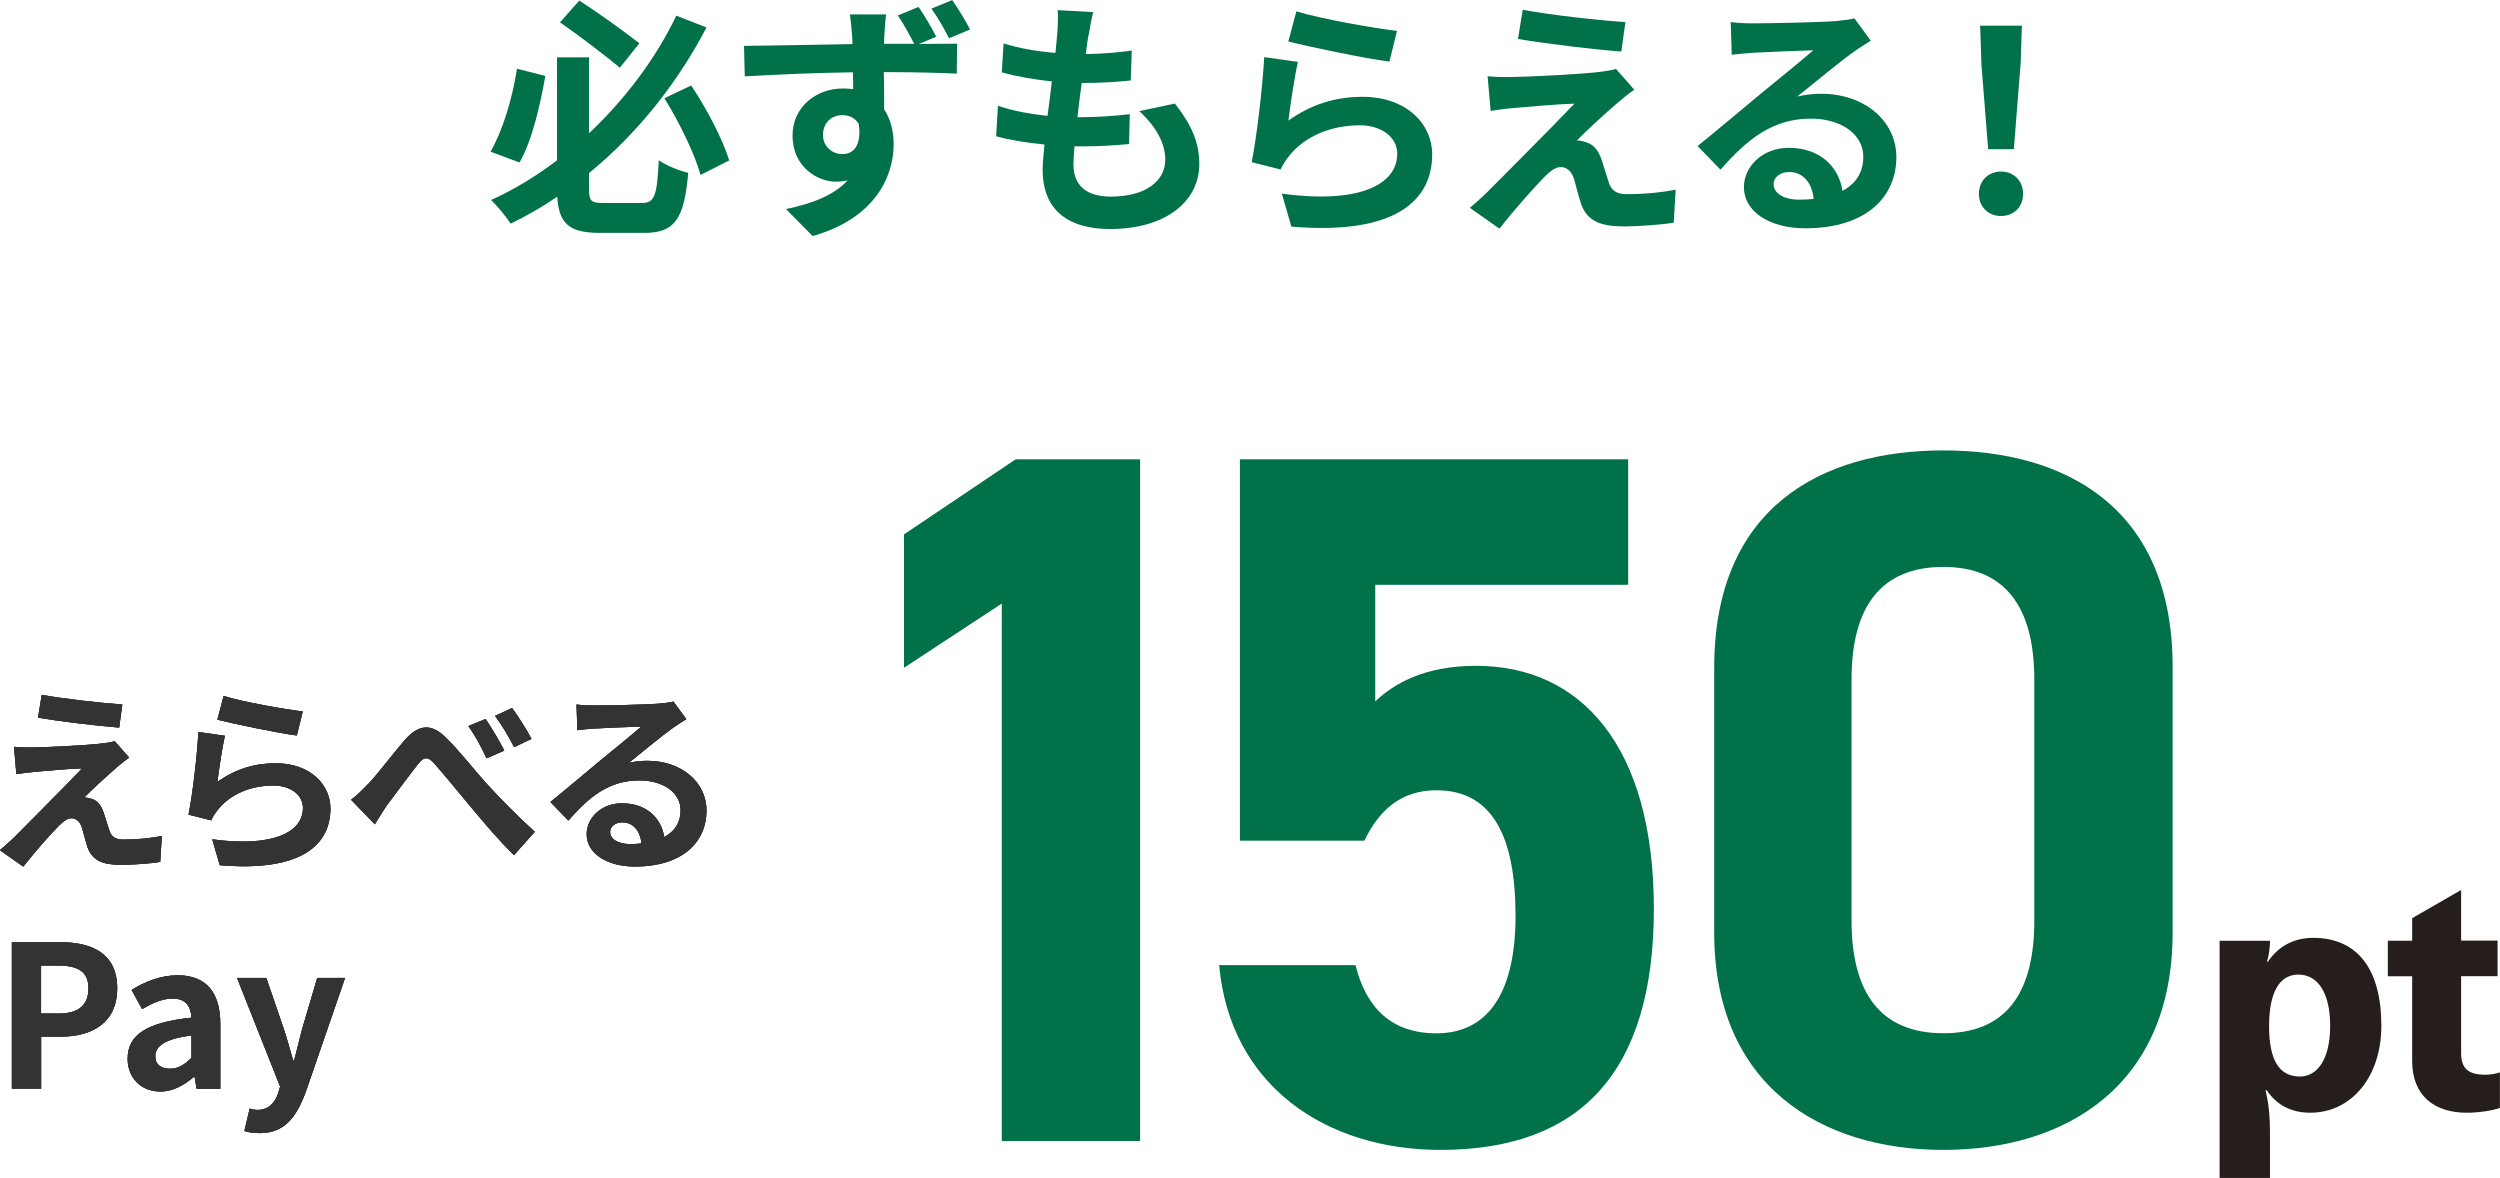 <?xml version="1.0" encoding="UTF-8"?><svg id="_レイヤー_2" xmlns="http://www.w3.org/2000/svg" viewBox="0 0 278.35 131.15"><defs><style>.cls-1{fill:#333;}.cls-2{fill:#007148;}.cls-3{fill:#251e1c;}</style></defs><g id="_追加更新"><path class="cls-2" d="M60.72,8.46c-.59,3.3-1.48,7.22-2.88,9.63l-3.22-1.2c1.37-2.41,2.44-5.96,2.94-9.24l3.16.81ZM71.47,22.6c1.43,0,1.68-.81,1.88-4.76.81.59,2.3,1.18,3.28,1.4-.45,5.04-1.43,6.69-4.87,6.69h-4.9c-3.44,0-4.62-.95-4.82-4.03-1.62,1.12-3.39,2.13-5.18,3-.5-.76-1.51-1.99-2.18-2.63,2.6-1.18,5.07-2.69,7.34-4.42V6.38h3.56v8.46c4.23-3.98,7.59-8.62,9.72-13.1l3.36,1.32c-3.05,5.85-7.45,11.62-13.08,16.21v1.71c0,1.43.22,1.62,1.65,1.62h4.26ZM69.01,7.53c-1.62-1.34-4.48-3.53-6.66-5.04L64.5.06c2.27,1.46,5.1,3.53,6.69,4.76l-2.18,2.72ZM76.96,9.52c1.76,2.63,3.53,6.05,4.23,8.34l-3.19,1.62c-.64-2.32-2.38-5.91-4.03-8.54l3-1.43Z"/><path class="cls-2" d="M104.23,4.09l-1.93.81c1.79-.03,3.42-.03,4.26-.03l-.03,3.33c-1.68-.08-4.34-.17-8.12-.17.03,1.43.03,2.91.03,4.14.7,1.06,1.06,2.41,1.06,3.89,0,3.67-2.16,8.29-9.02,10.22l-2.97-3c2.83-.59,5.32-1.51,6.86-3.19-.39.08-.81.14-1.29.14-2.16,0-4.84-1.74-4.84-5.12,0-3.16,2.58-5.26,5.63-5.26.39,0,.76.03,1.12.08,0-.62,0-1.26-.03-1.88-4.23.06-8.6.25-12.04.45l-.08-3.39c3.19-.03,8.29-.14,12.07-.2,0-.36,0-.64-.03-.87-.08-1.12-.2-2.07-.25-2.44h4.03c-.08.45-.17,1.96-.2,2.41,0,.22-.03.53-.03.87h3.36c-.56-1.06-1.15-2.16-1.82-3.16l2.3-.95c.7,1.01,1.46,2.32,1.96,3.3ZM93.79,17.16c1.18,0,2.18-.9,1.82-3.36-.39-.67-1.06-.98-1.85-.98-1.04,0-2.13.73-2.13,2.21,0,1.29,1.04,2.13,2.16,2.13ZM108.01,3.28l-2.35.98c-.56-1.12-1.23-2.3-1.96-3.3l2.32-.95c.7,1.01,1.46,2.24,1.99,3.28Z"/><path class="cls-2" d="M121.2,3.86c-.08.48-.2,1.23-.31,2.16,2.02-.03,3.81-.2,5.12-.39l-.11,3.33c-1.68.17-3.22.28-5.46.28-.17,1.23-.34,2.55-.48,3.81h.2c1.74,0,3.81-.11,5.63-.34l-.08,3.33c-1.57.14-3.19.25-4.96.25h-1.12c-.06.84-.11,1.54-.11,2.04,0,2.32,1.43,3.56,4.17,3.56,3.92,0,6.05-1.79,6.05-4.09,0-1.9-1.04-3.7-2.88-5.43l3.95-.84c1.85,2.35,2.72,4.34,2.72,6.72,0,4.23-3.81,7.25-9.94,7.25-4.4,0-7.5-1.9-7.5-6.58,0-.67.08-1.68.2-2.83-2.04-.2-3.89-.5-5.38-.92l.2-3.39c1.82.62,3.7.92,5.52,1.12.17-1.26.34-2.58.48-3.84-1.93-.2-3.92-.53-5.57-1.01l.2-3.22c1.62.53,3.72.9,5.77,1.06.08-.87.17-1.62.22-2.27.08-1.32.08-1.88.03-2.49l3.95.22c-.25,1.01-.36,1.76-.48,2.49Z"/><path class="cls-2" d="M143.44,13.44c2.55-1.85,5.32-2.66,8.26-2.66,4.9,0,7.76,3.02,7.76,6.41,0,5.1-4.03,9.02-15.68,8.04l-1.06-3.67c8.4,1.15,12.85-.9,12.85-4.45,0-1.82-1.74-3.16-4.17-3.16-3.16,0-6.02,1.18-7.78,3.3-.5.62-.78,1.06-1.04,1.62l-3.22-.81c.56-2.74,1.2-8.23,1.4-11.7l3.75.53c-.36,1.54-.87,4.96-1.06,6.55ZM155.54,3.44l-.84,3.42c-2.83-.36-9.07-1.68-11.26-2.24l.9-3.36c2.66.84,8.76,1.9,11.2,2.18Z"/><path class="cls-2" d="M180.13,11.42c-1.29,1.09-3.89,3.5-4.56,4.23.25-.03.76.08,1.06.2.81.25,1.32.87,1.68,1.9.25.76.56,1.82.81,2.55.25.87.87,1.32,1.96,1.32,2.16,0,4.09-.22,5.49-.5l-.22,3.67c-1.15.22-4.03.42-5.49.42-2.66,0-4.09-.59-4.79-2.41-.28-.84-.62-2.16-.81-2.86-.31-.98-.92-1.34-1.48-1.34-.59,0-1.18.45-1.85,1.12-.95.98-3.05,3.28-4.98,5.74l-3.3-2.32c.5-.42,1.18-1.01,1.93-1.74,1.43-1.46,7.17-7.17,9.72-9.86-1.96.06-5.32.36-6.92.5-.98.08-1.82.22-2.41.31l-.34-3.86c.64.06,1.65.11,2.69.08,1.32,0,7.67-.28,10-.59.53-.06,1.29-.2,1.6-.31l2.04,2.32c-.73.5-1.32,1.01-1.82,1.43ZM180.97,2.46l-.45,3.28c-2.94-.22-8.18-.84-11.51-1.4l.53-3.25c3.14.59,8.51,1.18,11.42,1.37Z"/><path class="cls-2" d="M195.27,2.6c1.48,0,7.48-.11,9.07-.25,1.15-.11,1.79-.2,2.13-.31l1.82,2.49c-.64.42-1.32.81-1.96,1.29-1.51,1.06-4.45,3.53-6.22,4.93.92-.22,1.76-.31,2.66-.31,4.76,0,8.37,2.97,8.37,7.06,0,4.42-3.36,7.92-10.14,7.92-3.89,0-6.83-1.79-6.83-4.59,0-2.27,2.04-4.37,5.01-4.37,3.47,0,5.57,2.13,5.96,4.79,1.54-.81,2.32-2.1,2.32-3.81,0-2.52-2.52-4.23-5.82-4.23-4.28,0-7.08,2.27-10.08,5.68l-2.55-2.63c1.99-1.6,5.38-4.45,7.03-5.82,1.57-1.29,4.48-3.64,5.85-4.84-1.43.03-5.29.2-6.78.28-.76.06-1.65.14-2.3.22l-.11-3.64c.78.11,1.76.14,2.55.14ZM200.31,22.23c.59,0,1.12-.03,1.62-.08-.17-1.82-1.2-3-2.72-3-1.06,0-1.74.64-1.74,1.34,0,1.04,1.15,1.74,2.83,1.74Z"/><path class="cls-2" d="M220.33,21.59c0-1.48,1.06-2.49,2.46-2.49s2.46,1.01,2.46,2.49-1.06,2.46-2.46,2.46-2.46-1.01-2.46-2.46ZM220.61,7.03l-.14-4.17h4.65l-.14,4.17-.76,9.58h-2.86l-.76-9.58Z"/><path class="cls-1" d="M12.96,85.48c-1.01.86-3.06,2.75-3.59,3.32.2-.02.59.07.84.15.64.2,1.03.68,1.32,1.5.2.59.44,1.43.64,2,.2.68.68,1.03,1.54,1.03,1.69,0,3.21-.18,4.31-.4l-.18,2.88c-.9.18-3.17.33-4.31.33-2.09,0-3.21-.46-3.76-1.89-.22-.66-.48-1.69-.64-2.24-.24-.77-.73-1.06-1.17-1.06-.46,0-.92.35-1.45.88-.75.77-2.4,2.57-3.92,4.51l-2.6-1.83c.4-.33.92-.79,1.52-1.36,1.12-1.14,5.63-5.63,7.63-7.75-1.54.04-4.18.29-5.43.4-.77.07-1.43.18-1.89.24l-.26-3.04c.51.04,1.3.09,2.11.07,1.03,0,6.03-.22,7.85-.46.42-.04,1.01-.15,1.25-.24l1.61,1.83c-.57.4-1.03.79-1.43,1.12ZM13.62,78.44l-.35,2.57c-2.31-.18-6.42-.66-9.04-1.1l.42-2.55c2.46.46,6.69.92,8.98,1.08Z"/><path class="cls-1" d="M24.2,87.07c2-1.45,4.18-2.09,6.49-2.09,3.85,0,6.1,2.38,6.1,5.04,0,4-3.17,7.09-12.32,6.31l-.84-2.88c6.6.9,10.1-.7,10.1-3.5,0-1.43-1.36-2.49-3.28-2.49-2.49,0-4.73.92-6.12,2.6-.4.48-.62.84-.81,1.28l-2.53-.64c.44-2.16.95-6.47,1.1-9.2l2.95.42c-.29,1.21-.68,3.89-.84,5.15ZM33.71,79.21l-.66,2.68c-2.22-.29-7.13-1.32-8.85-1.76l.7-2.64c2.09.66,6.89,1.5,8.8,1.72Z"/><path class="cls-1" d="M40.96,87.33c1.03-1.06,2.71-3.32,4.09-4.91,1.52-1.76,2.95-1.91,4.55-.33,1.52,1.45,3.26,3.72,4.55,5.13,1.41,1.54,3.3,3.5,5.39,5.39l-2.31,2.6c-1.58-1.5-3.41-3.7-4.8-5.35-1.36-1.61-3.01-3.67-4.07-4.84-.75-.86-1.19-.75-1.83.07-.88,1.1-2.46,3.26-3.41,4.51-.51.73-1.01,1.58-1.39,2.18l-2.64-2.73c.66-.53,1.19-1.01,1.85-1.72ZM56.15,83.57l-1.98.86c-.64-1.39-1.21-2.44-2.02-3.59l1.91-.79c.64.92,1.58,2.51,2.09,3.52ZM59.16,82.27l-1.91.92c-.73-1.39-1.32-2.38-2.13-3.48l1.89-.88c.66.88,1.65,2.44,2.16,3.43Z"/><path class="cls-1" d="M66.18,78.55c1.17,0,5.88-.09,7.13-.2.9-.09,1.41-.15,1.67-.24l1.43,1.96c-.51.33-1.03.64-1.54,1.01-1.19.84-3.5,2.77-4.88,3.87.73-.18,1.39-.24,2.09-.24,3.74,0,6.58,2.33,6.58,5.54,0,3.48-2.64,6.23-7.97,6.23-3.06,0-5.37-1.41-5.37-3.61,0-1.78,1.61-3.43,3.94-3.43,2.73,0,4.38,1.67,4.69,3.76,1.21-.64,1.83-1.65,1.83-2.99,0-1.98-1.98-3.32-4.58-3.32-3.37,0-5.57,1.78-7.92,4.47l-2-2.07c1.56-1.25,4.22-3.5,5.52-4.58,1.23-1.01,3.52-2.86,4.6-3.81-1.12.02-4.16.15-5.32.22-.59.04-1.3.11-1.8.18l-.09-2.86c.62.09,1.39.11,2,.11ZM70.14,93.98c.46,0,.88-.02,1.28-.07-.13-1.43-.95-2.35-2.13-2.35-.84,0-1.36.51-1.36,1.06,0,.81.9,1.36,2.22,1.36Z"/><path class="cls-1" d="M1.32,104.9h5.35c3.61,0,6.38,1.28,6.38,5.13s-2.79,5.39-6.29,5.39h-2.18v5.79H1.32v-16.3ZM6.53,112.85c2.24,0,3.32-.95,3.32-2.82s-1.19-2.53-3.43-2.53h-1.85v5.35h1.96Z"/><path class="cls-1" d="M14.21,117.86c0-2.64,2.13-4.03,7.11-4.55-.07-1.21-.59-2.13-2.11-2.13-1.14,0-2.24.51-3.39,1.17l-1.17-2.13c1.45-.9,3.21-1.63,5.15-1.63,3.12,0,4.73,1.87,4.73,5.43v7.2h-2.64l-.22-1.32h-.09c-1.08.92-2.31,1.63-3.72,1.63-2.2,0-3.65-1.56-3.65-3.65ZM21.32,117.78v-2.49c-3.01.37-4.03,1.21-4.03,2.31,0,.97.68,1.39,1.63,1.39s1.61-.44,2.4-1.21Z"/><path class="cls-1" d="M27.21,125.92l.59-2.49c.22.07.57.15.86.15,1.25,0,1.96-.79,2.31-1.87l.22-.73-4.8-12.1h3.26l1.96,5.72c.37,1.1.68,2.29,1.03,3.48h.11c.29-1.14.59-2.33.88-3.48l1.69-5.72h3.1l-4.38,12.7c-1.08,2.9-2.4,4.58-5.15,4.58-.73,0-1.21-.09-1.69-.24Z"/><path class="cls-1" d="M12.96,85.48c-1.01.86-3.06,2.75-3.59,3.32.2-.02.59.07.84.15.64.2,1.03.68,1.32,1.5.2.59.44,1.43.64,2,.2.68.68,1.03,1.54,1.03,1.69,0,3.21-.18,4.31-.4l-.18,2.88c-.9.18-3.17.33-4.31.33-2.09,0-3.21-.46-3.76-1.89-.22-.66-.48-1.69-.64-2.24-.24-.77-.73-1.06-1.17-1.06-.46,0-.92.35-1.45.88-.75.77-2.4,2.57-3.92,4.51l-2.6-1.83c.4-.33.92-.79,1.52-1.36,1.12-1.14,5.63-5.63,7.63-7.75-1.54.04-4.18.29-5.43.4-.77.07-1.43.18-1.89.24l-.26-3.04c.51.04,1.3.09,2.11.07,1.03,0,6.03-.22,7.85-.46.42-.04,1.01-.15,1.25-.24l1.61,1.83c-.57.4-1.03.79-1.43,1.12ZM13.62,78.44l-.35,2.57c-2.31-.18-6.42-.66-9.04-1.1l.42-2.55c2.46.46,6.69.92,8.98,1.08Z"/><path class="cls-1" d="M24.2,87.07c2-1.45,4.18-2.09,6.49-2.09,3.85,0,6.1,2.38,6.1,5.04,0,4-3.17,7.09-12.32,6.31l-.84-2.88c6.6.9,10.1-.7,10.1-3.5,0-1.43-1.36-2.49-3.28-2.49-2.49,0-4.73.92-6.12,2.6-.4.48-.62.84-.81,1.28l-2.53-.64c.44-2.16.95-6.47,1.1-9.2l2.95.42c-.29,1.21-.68,3.89-.84,5.15ZM33.71,79.21l-.66,2.68c-2.22-.29-7.13-1.32-8.85-1.76l.7-2.64c2.09.66,6.89,1.5,8.8,1.72Z"/><path class="cls-1" d="M40.96,87.33c1.03-1.06,2.71-3.32,4.09-4.91,1.52-1.76,2.95-1.91,4.55-.33,1.52,1.45,3.26,3.72,4.55,5.13,1.41,1.54,3.3,3.5,5.39,5.39l-2.31,2.6c-1.58-1.5-3.41-3.7-4.8-5.35-1.36-1.61-3.01-3.67-4.07-4.84-.75-.86-1.19-.75-1.83.07-.88,1.1-2.46,3.26-3.41,4.51-.51.73-1.01,1.58-1.39,2.18l-2.64-2.73c.66-.53,1.19-1.01,1.85-1.72ZM56.15,83.57l-1.98.86c-.64-1.39-1.21-2.44-2.02-3.59l1.91-.79c.64.92,1.58,2.51,2.09,3.52ZM59.16,82.27l-1.91.92c-.73-1.39-1.32-2.38-2.13-3.48l1.89-.88c.66.88,1.65,2.44,2.16,3.43Z"/><path class="cls-1" d="M66.18,78.55c1.17,0,5.88-.09,7.13-.2.9-.09,1.41-.15,1.67-.24l1.43,1.96c-.51.33-1.03.64-1.54,1.01-1.19.84-3.5,2.77-4.88,3.87.73-.18,1.39-.24,2.09-.24,3.74,0,6.58,2.33,6.58,5.54,0,3.48-2.64,6.23-7.97,6.23-3.06,0-5.37-1.41-5.37-3.61,0-1.78,1.61-3.43,3.94-3.43,2.73,0,4.38,1.67,4.69,3.76,1.21-.64,1.83-1.65,1.83-2.99,0-1.98-1.98-3.32-4.58-3.32-3.37,0-5.57,1.78-7.92,4.47l-2-2.07c1.56-1.25,4.22-3.5,5.52-4.58,1.23-1.01,3.52-2.86,4.6-3.81-1.12.02-4.16.15-5.32.22-.59.04-1.3.11-1.8.18l-.09-2.86c.62.09,1.39.11,2,.11ZM70.14,93.98c.46,0,.88-.02,1.28-.07-.13-1.43-.95-2.35-2.13-2.35-.84,0-1.36.51-1.36,1.06,0,.81.9,1.36,2.22,1.36Z"/><path class="cls-1" d="M1.32,104.9h5.35c3.61,0,6.38,1.28,6.38,5.13s-2.79,5.39-6.29,5.39h-2.18v5.79H1.32v-16.3ZM6.53,112.85c2.24,0,3.32-.95,3.32-2.82s-1.19-2.53-3.43-2.53h-1.85v5.35h1.96Z"/><path class="cls-1" d="M14.21,117.86c0-2.64,2.13-4.03,7.11-4.55-.07-1.21-.59-2.13-2.11-2.13-1.14,0-2.24.51-3.39,1.17l-1.17-2.13c1.45-.9,3.21-1.63,5.15-1.63,3.12,0,4.73,1.87,4.73,5.43v7.2h-2.64l-.22-1.32h-.09c-1.08.92-2.31,1.63-3.72,1.63-2.2,0-3.65-1.56-3.65-3.65ZM21.32,117.78v-2.49c-3.01.37-4.03,1.21-4.03,2.31,0,.97.68,1.39,1.63,1.39s1.61-.44,2.4-1.21Z"/><path class="cls-1" d="M27.21,125.92l.59-2.49c.22.07.57.15.86.15,1.25,0,1.96-.79,2.31-1.87l.22-.73-4.8-12.1h3.26l1.96,5.72c.37,1.1.68,2.29,1.03,3.48h.11c.29-1.14.59-2.33.88-3.48l1.69-5.72h3.1l-4.38,12.7c-1.08,2.9-2.4,4.58-5.15,4.58-.73,0-1.21-.09-1.69-.24Z"/><path class="cls-1" d="M12.96,85.48c-1.01.86-3.06,2.75-3.59,3.32.2-.02.59.07.84.15.64.2,1.03.68,1.32,1.5.2.59.44,1.43.64,2,.2.68.68,1.03,1.54,1.03,1.69,0,3.21-.18,4.31-.4l-.18,2.88c-.9.18-3.17.33-4.31.33-2.09,0-3.21-.46-3.76-1.89-.22-.66-.48-1.69-.64-2.24-.24-.77-.73-1.06-1.17-1.06-.46,0-.92.35-1.45.88-.75.77-2.4,2.57-3.92,4.51l-2.6-1.83c.4-.33.92-.79,1.52-1.36,1.12-1.14,5.63-5.63,7.63-7.75-1.54.04-4.18.29-5.43.4-.77.07-1.43.18-1.89.24l-.26-3.04c.51.04,1.3.09,2.11.07,1.03,0,6.03-.22,7.85-.46.42-.04,1.01-.15,1.25-.24l1.61,1.83c-.57.4-1.03.79-1.43,1.12ZM13.62,78.44l-.35,2.57c-2.31-.18-6.42-.66-9.04-1.1l.42-2.55c2.46.46,6.69.92,8.98,1.08Z"/><path class="cls-1" d="M24.2,87.07c2-1.45,4.18-2.09,6.49-2.09,3.85,0,6.1,2.38,6.1,5.04,0,4-3.17,7.09-12.32,6.31l-.84-2.88c6.6.9,10.1-.7,10.1-3.5,0-1.43-1.36-2.49-3.28-2.49-2.49,0-4.73.92-6.12,2.6-.4.48-.62.84-.81,1.28l-2.53-.64c.44-2.16.95-6.47,1.1-9.2l2.95.42c-.29,1.21-.68,3.89-.84,5.15ZM33.71,79.21l-.66,2.68c-2.22-.29-7.13-1.32-8.85-1.76l.7-2.64c2.09.66,6.89,1.5,8.8,1.72Z"/><path class="cls-1" d="M40.96,87.33c1.03-1.06,2.71-3.32,4.09-4.91,1.52-1.76,2.95-1.91,4.55-.33,1.52,1.45,3.26,3.72,4.55,5.13,1.41,1.54,3.3,3.5,5.39,5.39l-2.31,2.6c-1.58-1.5-3.41-3.7-4.8-5.35-1.36-1.61-3.01-3.67-4.07-4.84-.75-.86-1.19-.75-1.83.07-.88,1.1-2.46,3.26-3.41,4.51-.51.73-1.01,1.58-1.39,2.18l-2.64-2.73c.66-.53,1.19-1.01,1.85-1.72ZM56.15,83.57l-1.98.86c-.64-1.39-1.21-2.44-2.02-3.59l1.91-.79c.64.92,1.58,2.51,2.09,3.52ZM59.16,82.27l-1.91.92c-.73-1.39-1.32-2.38-2.13-3.48l1.89-.88c.66.88,1.65,2.44,2.16,3.43Z"/><path class="cls-1" d="M66.18,78.55c1.17,0,5.88-.09,7.13-.2.9-.09,1.41-.15,1.67-.24l1.43,1.96c-.51.33-1.03.64-1.54,1.01-1.19.84-3.5,2.77-4.88,3.87.73-.18,1.39-.24,2.09-.24,3.74,0,6.58,2.33,6.58,5.54,0,3.48-2.64,6.23-7.97,6.23-3.06,0-5.37-1.41-5.37-3.61,0-1.78,1.61-3.43,3.94-3.43,2.73,0,4.38,1.67,4.69,3.76,1.21-.64,1.83-1.65,1.83-2.99,0-1.98-1.98-3.32-4.58-3.32-3.37,0-5.57,1.78-7.92,4.47l-2-2.07c1.56-1.25,4.22-3.5,5.52-4.58,1.23-1.01,3.52-2.86,4.6-3.81-1.12.02-4.16.15-5.32.22-.59.04-1.3.11-1.8.18l-.09-2.86c.62.09,1.39.11,2,.11ZM70.14,93.98c.46,0,.88-.02,1.28-.07-.13-1.43-.95-2.35-2.13-2.35-.84,0-1.36.51-1.36,1.06,0,.81.9,1.36,2.22,1.36Z"/><path class="cls-1" d="M1.32,104.9h5.35c3.61,0,6.38,1.28,6.38,5.13s-2.79,5.39-6.29,5.39h-2.18v5.79H1.32v-16.3ZM6.53,112.85c2.24,0,3.32-.95,3.32-2.82s-1.19-2.53-3.43-2.53h-1.85v5.35h1.96Z"/><path class="cls-1" d="M14.21,117.86c0-2.64,2.13-4.03,7.11-4.55-.07-1.21-.59-2.13-2.11-2.13-1.14,0-2.24.51-3.39,1.17l-1.17-2.13c1.45-.9,3.21-1.63,5.15-1.63,3.12,0,4.73,1.87,4.73,5.43v7.2h-2.64l-.22-1.32h-.09c-1.08.92-2.31,1.63-3.72,1.63-2.2,0-3.65-1.56-3.65-3.65ZM21.32,117.78v-2.49c-3.01.37-4.03,1.21-4.03,2.31,0,.97.68,1.39,1.63,1.39s1.61-.44,2.4-1.21Z"/><path class="cls-1" d="M27.21,125.92l.59-2.49c.22.07.57.15.86.15,1.25,0,1.96-.79,2.31-1.87l.22-.73-4.8-12.1h3.26l1.96,5.72c.37,1.1.68,2.29,1.03,3.48h.11c.29-1.14.59-2.33.88-3.48l1.69-5.72h3.1l-4.38,12.7c-1.08,2.9-2.4,4.58-5.15,4.58-.73,0-1.21-.09-1.69-.24Z"/><path class="cls-2" d="M126.94,127.04h-15.4v-59.84l-10.89,7.15v-14.85l12.43-8.36h13.86v75.9Z"/><path class="cls-2" d="M151.91,93.6h-13.86v-42.46h43.23v13.97h-28.16v12.98c2.09-1.98,5.5-3.96,11.22-3.96,11.66,0,19.8,8.91,19.8,27.06s-8.14,26.84-23.76,26.84c-12.76,0-23.43-7.15-24.64-20.57h15.18c1.21,4.84,4.07,7.59,9.02,7.59,5.5,0,8.8-4.18,8.8-13.09s-2.64-13.97-8.8-13.97c-3.96,0-6.38,2.2-8.03,5.61Z"/><path class="cls-2" d="M241.9,103.83c0,17.05-11.88,24.2-25.52,24.2s-25.52-7.15-25.52-24.2v-29.48c0-17.82,11.88-24.2,25.52-24.2s25.52,6.38,25.52,24.09v29.59ZM216.38,63.12c-6.93,0-10.23,4.4-10.23,12.54v26.84c0,8.14,3.3,12.54,10.23,12.54s10.12-4.4,10.12-12.54v-26.84c0-8.14-3.3-12.54-10.12-12.54Z"/><path class="cls-3" d="M252.5,107.09c1.16-1.72,2.87-2.67,5.05-2.67,4.92,0,7.59,3.47,7.59,9.8,0,5.64-3.3,9.67-7.92,9.67-2.15,0-3.76-.89-4.85-2.51h-.13c.33,1.39.5,2.61.5,4.98v4.79h-5.61v-26.4h5.61v.1c0,.63-.13,1.58-.33,2.24h.1ZM259.44,114.22c0-3.7-1.39-5.71-3.53-5.71s-3.27,2.01-3.27,5.74,1.09,5.61,3.43,5.61c1.98,0,3.37-1.98,3.37-5.64Z"/><path class="cls-3" d="M274.02,117.22c0,1.82.86,2.44,2.74,2.44.59,0,1.22-.13,1.58-.26v3.96c-.99.33-2.44.53-3.7.53-3.56,0-6.07-1.85-6.07-5.78v-9.41h-2.71v-3.96h2.71v-2.51l5.45-3.14v5.64h4.06v3.96h-4.06v8.52Z"/></g></svg>